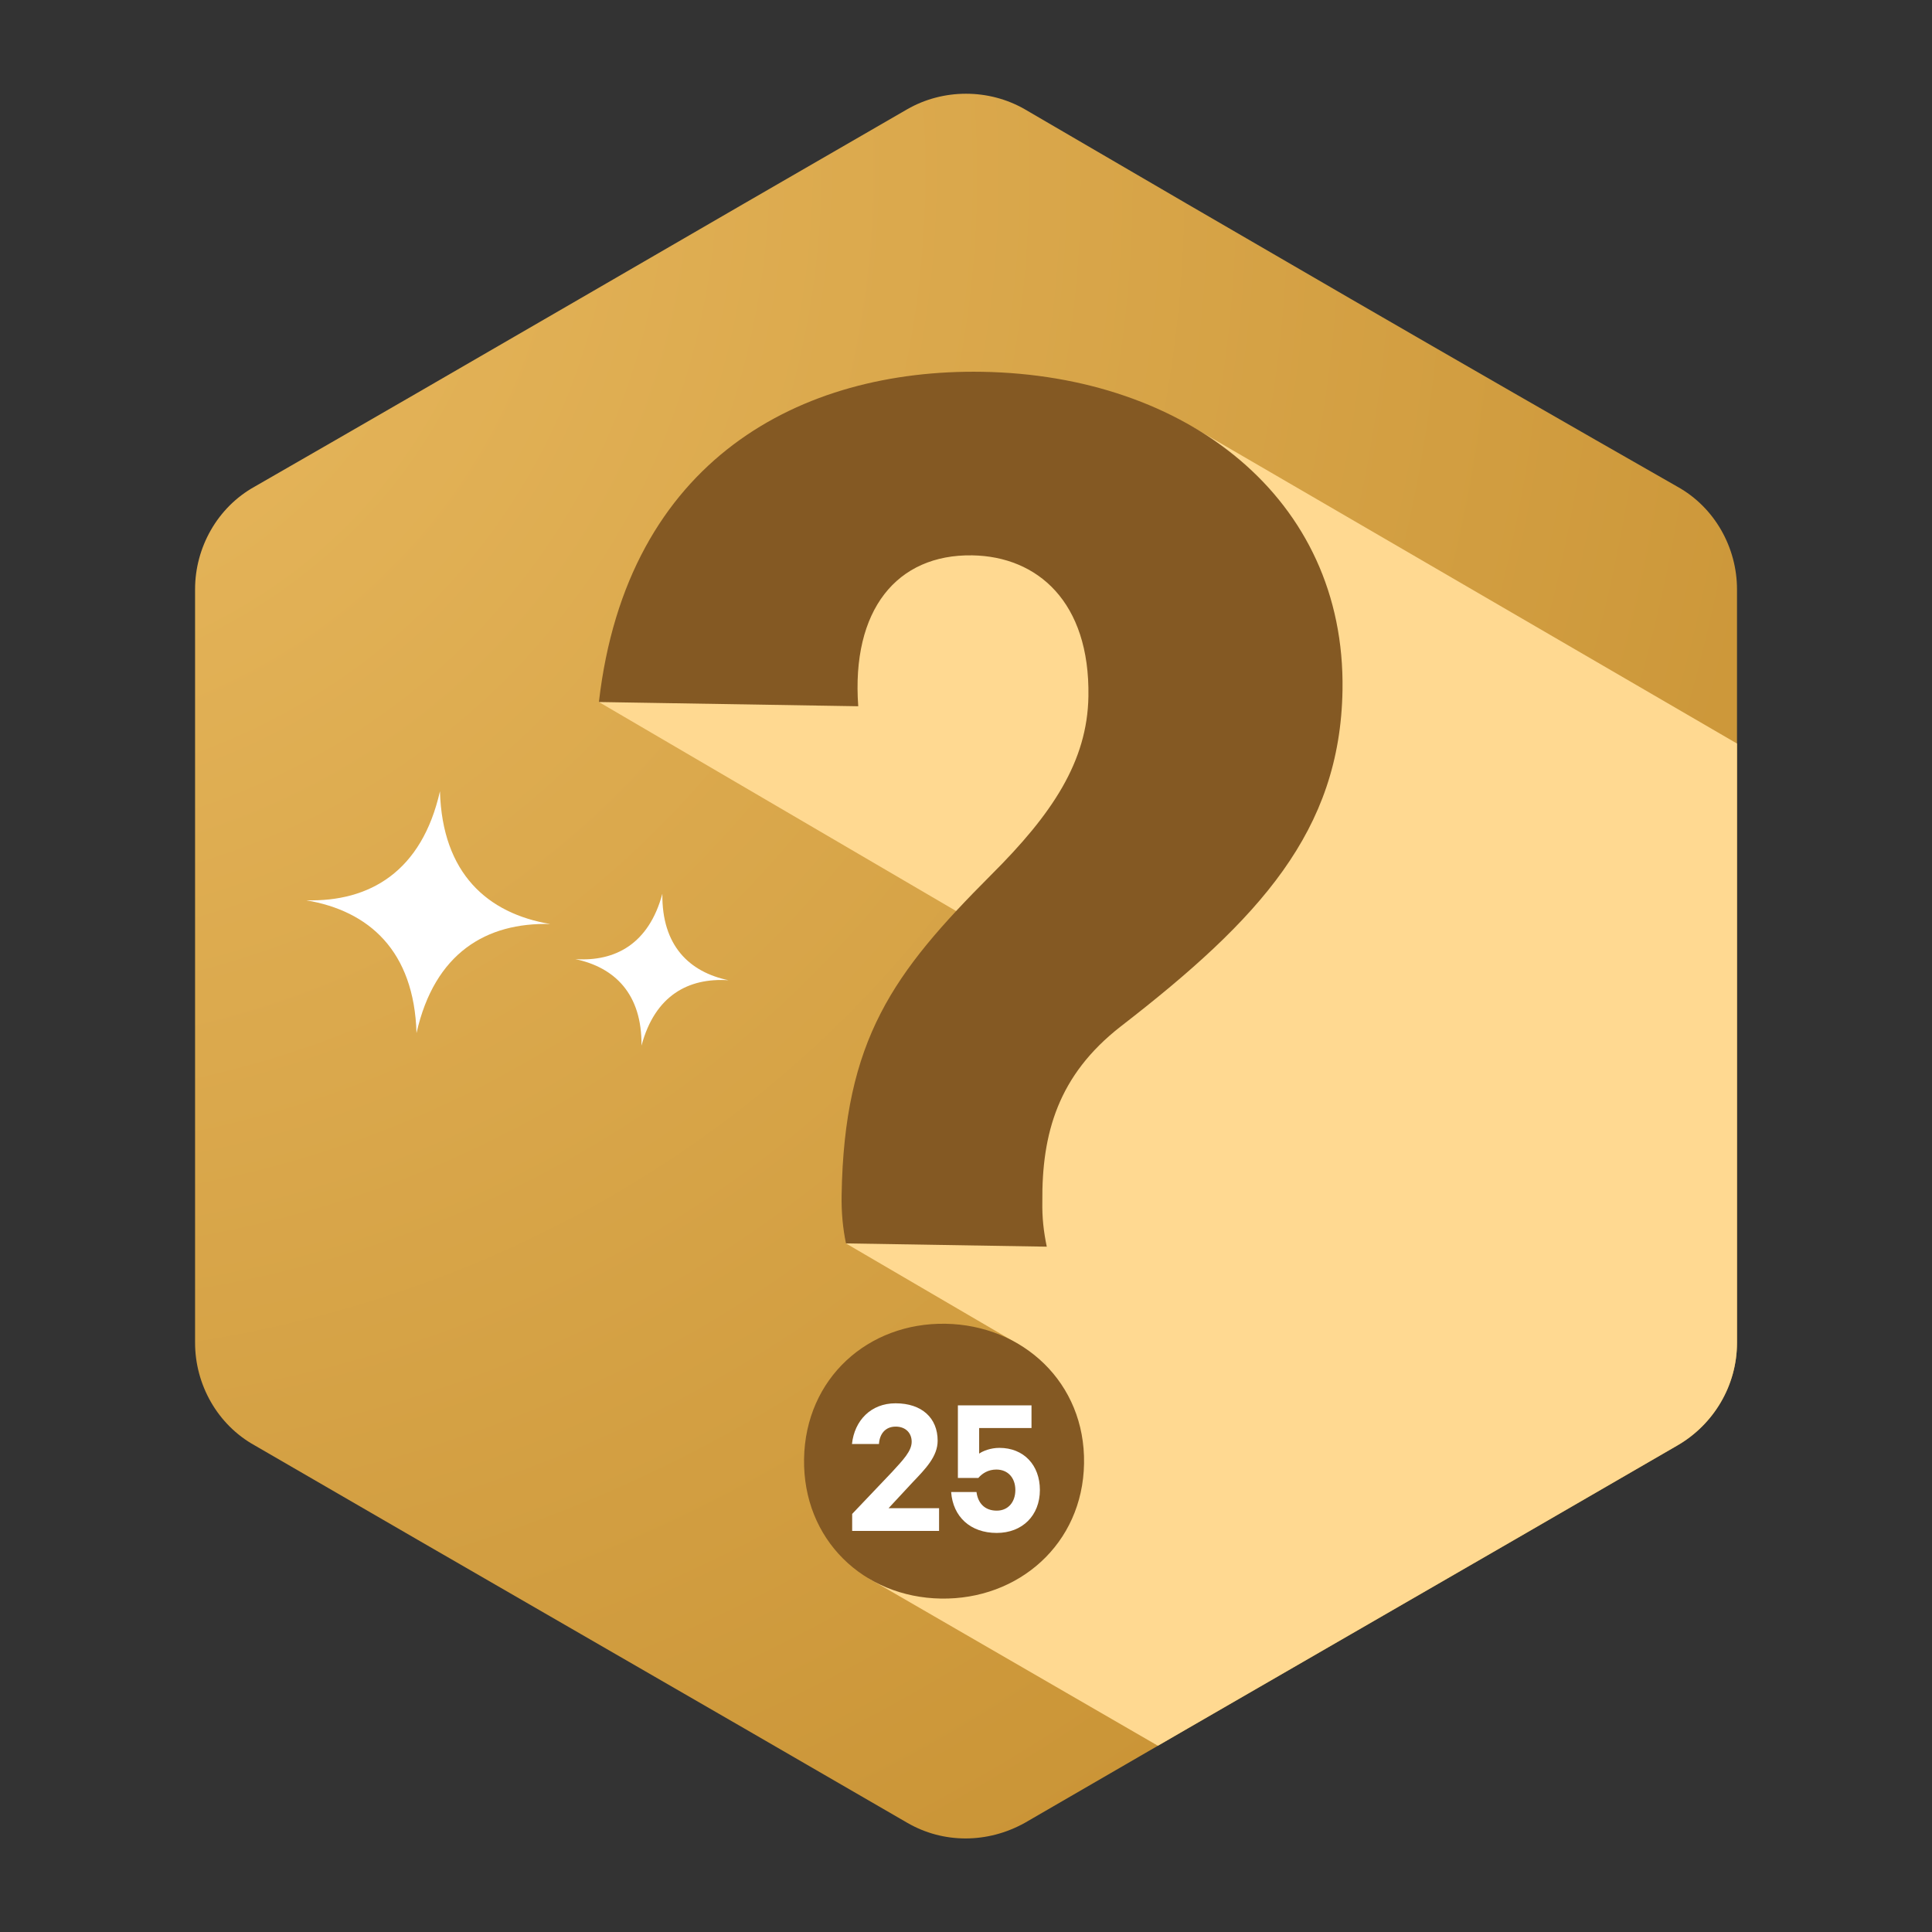 <?xml version="1.0" encoding="utf-8"?>
<!-- Generator: Adobe Illustrator 23.0.1, SVG Export Plug-In . SVG Version: 6.00 Build 0)  -->
<svg version="1.1" xmlns="http://www.w3.org/2000/svg" xmlns:xlink="http://www.w3.org/1999/xlink" x="0px" y="0px" width="256px" height="256px"
	 viewBox="0 0 283.46 283.46" style="enable-background:new 0 0 283.46 283.46;" xml:space="preserve">
<rect x="0" y="0" width="283.46" height="283.46" fill="#333333" stroke="none"/>
<style type="text/css">
	.st0{fill:url(#SVGID_1_);}
	.st1{clip-path:url(#SVGID_3_);}
	.st2{fill:#FFD991;}
	.st3{fill:#845923;}
	.st4{fill:#FFFFFF;}
	.st5{display:none;}
</style>
<g id="Layer_1">
	<g>
		<g>
			<g>

					<radialGradient id="SVGID_1_" cx="-1419.889" cy="2699.558" r="1" gradientTransform="matrix(304.62 211.348 200.264 -288.644 -108107.156 1079328.5)" gradientUnits="userSpaceOnUse">
					<stop  offset="0" style="stop-color:#EBBC62"/>
					<stop  offset="1" style="stop-color:#C28B2C"/>
				</radialGradient>
				<path class="st0" d="M150.37,267.44c31.91-18.53,63.82-36.85,95.74-55.37c5.28-3.05,8.74-8.75,8.74-15.06
					c0-36.85,0-73.7,0-110.54c0-6.11-3.25-12.01-8.74-15.06c-32.12-18.32-64.03-36.85-95.74-55.37c-5.29-3.05-11.99-3.05-17.28,0
					C100.98,34.55,69.27,53.07,37.36,71.4c-5.49,3.05-8.74,8.96-8.74,15.06c0,36.85,0,73.7,0,110.54c0,6.11,3.25,12.01,8.74,15.06
					c31.91,18.53,63.82,36.85,95.74,55.37C138.38,270.5,144.88,270.5,150.37,267.44z"/>
			</g>
		</g>
		<g>
			<defs>
				<path id="SVGID_2_" d="M150.37,267.44c31.91-18.53,63.82-36.85,95.74-55.37c5.28-3.05,8.74-8.75,8.74-15.06
					c0-36.85,0-73.7,0-110.54c0-6.11-3.25-12.01-8.74-15.06c-32.12-18.32-64.03-36.85-95.74-55.37c-5.29-3.05-11.99-3.05-17.28,0
					C100.98,34.55,69.27,53.07,37.36,71.4c-5.49,3.05-8.74,8.96-8.74,15.06c0,36.85,0,73.7,0,110.54c0,6.11,3.25,12.01,8.74,15.06
					c31.91,18.53,63.82,36.85,95.74,55.37C138.38,270.5,144.88,270.5,150.37,267.44z"/>
			</defs>
			<clipPath id="SVGID_3_">
				<use xlink:href="#SVGID_2_"  style="overflow:visible;"/>
			</clipPath>
			<g class="st1">
				<polygon class="st2" points="161.91,146.32 87.87,103 174.97,62.64 174.97,62.64 325.83,150.37 237.93,295.5 127.36,231.53
					150.87,205.14 149.45,197.24 124.11,182.43 				"/>
				<g>
					<path class="st3" d="M87.87,103c4.11-35.7,29.77-48.88,56.21-48.45c29.97,0.49,53.35,18.5,52.89,46.71
						c-0.34,20.65-12.13,33.55-32.54,49.34c-9.18,7.15-11.59,15.68-11.5,25.75c-0.04,2.27,0.18,4.29,0.65,6.56l-29.46-0.48
						c-0.47-2.27-0.68-4.55-0.64-7.06c0.37-22.91,7.59-32.62,21.93-47c8.96-8.92,14.13-16.64,14.28-26.21
						c0.23-13.85-7.47-20.52-17.04-20.68c-11.08-0.18-17.76,8.02-16.73,22.14L87.87,103z M138.72,194.22
						c11.34,0.19,20.53,8.65,20.33,20.5c-0.19,11.84-9.65,20.01-20.99,19.82c-5.67-0.09-10.74-2.25-14.37-5.87
						c-3.63-3.62-5.81-8.7-5.72-14.62C118.17,202.2,127.38,194.03,138.72,194.22z"/>
				</g>
			</g>
		</g>
		<g>
			<path class="st4" d="M131.42,209.31c-1.56,0-2.37,1.11-2.46,2.55H125c0.36-3.42,2.76-5.97,6.39-5.97c3.87,0,6.18,2.16,6.18,5.49
				c0,2.31-1.77,4.11-3.66,6.09l-3.54,3.81h7.41v3.33h-12.75v-2.49l5.85-6.15c1.62-1.77,2.88-3.06,2.88-4.44
				C133.76,210.24,132.86,209.31,131.42,209.31z"/>
			<path class="st4" d="M143.54,216.84h-3v-10.65h10.8v3.33h-7.68v3.75c0.57-0.39,1.68-0.84,2.97-0.84c3.57,0,5.94,2.52,5.94,6.18
				c0,3.75-2.58,6.3-6.33,6.3c-3.87,0-6.42-2.37-6.69-6h3.72c0.21,1.62,1.2,2.73,2.97,2.73c1.68,0,2.73-1.26,2.73-3.03
				c0-1.74-1.05-3-2.79-3C145.01,215.61,144.14,216.15,143.54,216.84z"/>
		</g>
		<g>
			<g>
				<path class="st4" d="M61.11,151.57c2.65-11.78,10.28-16.25,19.62-16c-9.21-1.55-15.84-7.42-16.18-19.48
					c-2.66,11.77-10.29,16.25-19.62,16C54.14,133.64,60.76,139.5,61.11,151.57z"/>
			</g>
			<g>
				<path class="st4" d="M94.12,153.41c1.97-7.36,6.89-9.98,12.77-9.59c-5.77-1.21-9.8-5.08-9.71-12.69
					c-1.98,7.35-6.9,9.98-12.77,9.59C90.18,141.94,94.2,145.8,94.12,153.41z"/>
			</g>
		</g>
	</g>
</g>
<g id="Guides" class="st5">
</g>
</svg>
